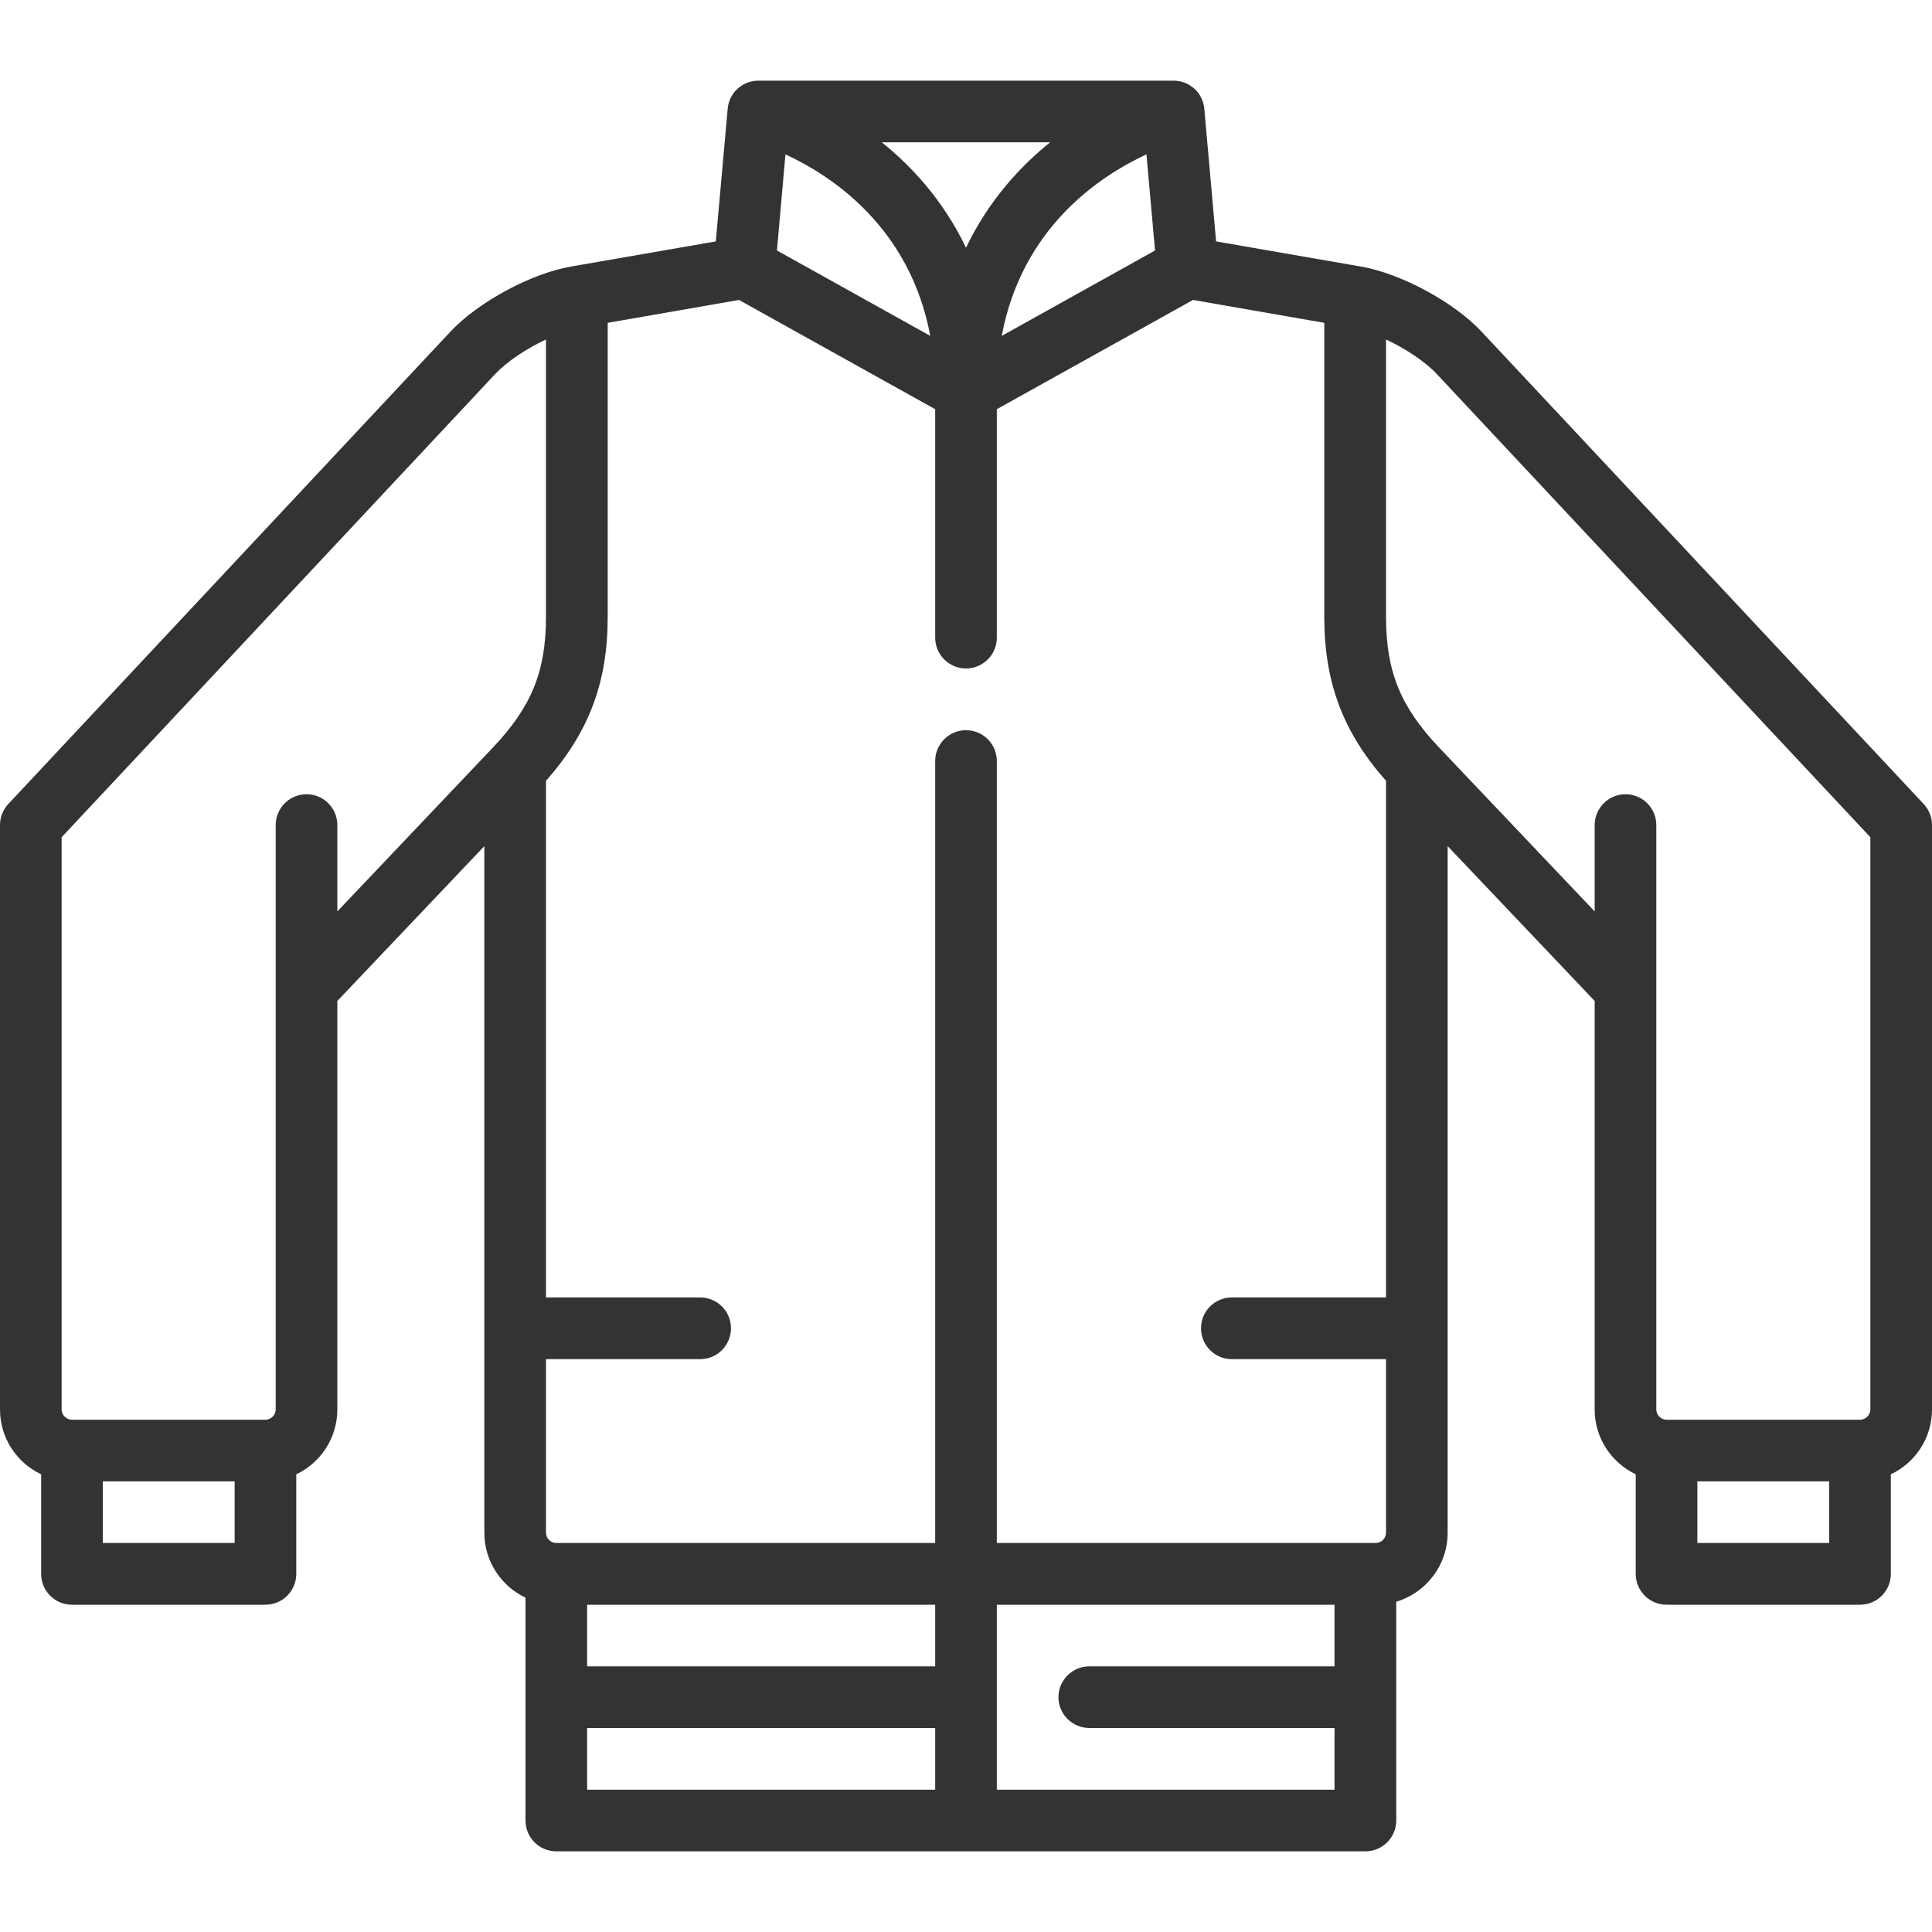 <svg width="20" height="20" viewBox="0 0 20 20" fill="none" xmlns="http://www.w3.org/2000/svg">
<g opacity="0.8">
<path d="M19.914 8.323L15.336 3.432C15.05 3.127 14.504 2.832 14.092 2.76L12.589 2.499L12.467 1.126C12.467 1.123 12.466 1.12 12.466 1.117C12.465 1.112 12.465 1.107 12.464 1.102C12.463 1.096 12.462 1.09 12.46 1.084C12.46 1.081 12.459 1.078 12.459 1.076C12.458 1.075 12.458 1.073 12.457 1.072C12.456 1.065 12.454 1.059 12.451 1.052C12.45 1.049 12.449 1.045 12.448 1.042C12.446 1.036 12.443 1.03 12.44 1.024C12.439 1.02 12.437 1.017 12.435 1.013C12.433 1.008 12.43 1.003 12.427 0.998C12.425 0.994 12.423 0.99 12.421 0.986C12.418 0.982 12.416 0.979 12.413 0.975C12.406 0.964 12.398 0.953 12.389 0.943C12.387 0.942 12.386 0.94 12.385 0.939C12.381 0.935 12.377 0.931 12.373 0.927C12.37 0.924 12.367 0.921 12.364 0.918C12.36 0.915 12.357 0.912 12.353 0.909C12.349 0.905 12.345 0.902 12.34 0.899C12.337 0.896 12.334 0.894 12.33 0.892C12.325 0.888 12.32 0.885 12.315 0.882C12.312 0.88 12.309 0.878 12.306 0.876C12.3 0.873 12.294 0.87 12.289 0.867C12.285 0.866 12.282 0.864 12.279 0.863C12.273 0.86 12.267 0.858 12.261 0.855C12.257 0.854 12.254 0.853 12.25 0.852C12.244 0.85 12.239 0.848 12.233 0.846C12.228 0.845 12.224 0.844 12.22 0.843C12.214 0.842 12.209 0.841 12.204 0.84C12.199 0.839 12.194 0.838 12.188 0.838C12.184 0.837 12.179 0.836 12.174 0.836C12.168 0.836 12.163 0.835 12.157 0.835C12.155 0.835 12.152 0.835 12.149 0.835H7.851C7.848 0.835 7.846 0.835 7.844 0.835C7.838 0.835 7.831 0.836 7.825 0.836C7.821 0.836 7.817 0.837 7.813 0.837C7.807 0.838 7.801 0.839 7.796 0.84C7.791 0.841 7.786 0.842 7.781 0.843C7.776 0.844 7.772 0.845 7.767 0.846C7.761 0.848 7.756 0.85 7.75 0.851C7.747 0.853 7.743 0.854 7.739 0.855C7.733 0.858 7.726 0.86 7.72 0.863C7.717 0.864 7.715 0.865 7.712 0.867C7.705 0.87 7.698 0.874 7.691 0.878C7.69 0.879 7.688 0.88 7.687 0.881C7.679 0.885 7.671 0.891 7.663 0.896C7.59 0.949 7.541 1.031 7.533 1.126L7.41 2.499L5.907 2.76C5.496 2.832 4.95 3.127 4.664 3.432L0.086 8.323C0.031 8.382 0 8.46 0 8.541V14.591C0 14.887 0.174 15.143 0.426 15.262V16.293C0.426 16.469 0.568 16.612 0.745 16.612H2.748C2.924 16.612 3.067 16.469 3.067 16.293V15.262C3.318 15.143 3.492 14.887 3.492 14.591V10.362L5.014 8.759V15.867C5.014 16.163 5.188 16.419 5.44 16.539V18.846C5.44 19.022 5.582 19.165 5.759 19.165H14.134C14.311 19.165 14.454 19.022 14.454 18.846V16.581C14.761 16.489 14.986 16.204 14.986 15.867V8.759L16.508 10.362V14.591C16.508 14.887 16.682 15.142 16.933 15.262V16.293C16.933 16.469 17.076 16.612 17.252 16.612H19.255C19.431 16.612 19.574 16.469 19.574 16.293V15.262C19.826 15.143 20 14.887 20 14.591V8.541C20 8.46 19.969 8.382 19.914 8.323ZM12.752 14.07H14.348V15.867C14.348 15.925 14.299 15.973 14.241 15.973H10.319V7.878C10.319 7.702 10.176 7.559 10 7.559C9.824 7.559 9.681 7.702 9.681 7.878V15.973H5.759C5.701 15.973 5.652 15.925 5.652 15.867V14.07H7.248C7.424 14.07 7.567 13.927 7.567 13.75C7.567 13.574 7.424 13.431 7.248 13.431H5.652V8.083C6.098 7.578 6.291 7.063 6.291 6.384V3.342L7.65 3.105L9.681 4.236V6.601C9.681 6.777 9.824 6.92 10 6.92C10.176 6.92 10.319 6.777 10.319 6.601V4.236L12.35 3.105L13.709 3.342V6.384C13.709 7.063 13.901 7.578 14.348 8.083V13.431H12.752C12.575 13.431 12.433 13.574 12.433 13.75C12.433 13.927 12.575 14.07 12.752 14.07ZM9.681 17.25H6.078V16.612H9.681V17.25ZM11.957 2.593L10.37 3.477C10.58 2.352 11.389 1.82 11.868 1.598L11.957 2.593ZM10 2.564C9.763 2.069 9.43 1.715 9.128 1.473H10.871C10.57 1.715 10.237 2.069 10 2.564ZM9.63 3.477L8.043 2.593L8.131 1.598C8.611 1.82 9.42 2.352 9.63 3.477ZM1.064 15.973V15.335H2.429V15.973H1.064ZM3.173 8.222C2.997 8.222 2.854 8.365 2.854 8.541V14.591C2.854 14.648 2.805 14.697 2.748 14.697H0.745C0.687 14.697 0.638 14.648 0.638 14.591V8.667L5.13 3.868C5.249 3.742 5.45 3.609 5.652 3.514V6.384C5.652 6.949 5.503 7.316 5.102 7.739L3.492 9.435V8.541C3.492 8.365 3.35 8.222 3.173 8.222ZM6.078 17.888H9.681V18.527H6.078V17.888ZM10.319 18.527V16.612H13.815V17.25H11.277C11.1 17.25 10.957 17.393 10.957 17.569C10.957 17.745 11.1 17.888 11.277 17.888H13.815V18.527H10.319ZM14.898 7.739C14.497 7.316 14.348 6.949 14.348 6.384V3.514C14.55 3.609 14.751 3.742 14.87 3.868L19.362 8.667V14.591C19.362 14.648 19.313 14.697 19.255 14.697H17.252C17.195 14.697 17.146 14.648 17.146 14.591V8.541C17.146 8.365 17.003 8.222 16.827 8.222C16.651 8.222 16.508 8.365 16.508 8.541V9.435L14.898 7.739ZM17.571 15.973V15.335H18.936V15.973H17.571Z" fill="black"/>
</g>
</svg>
